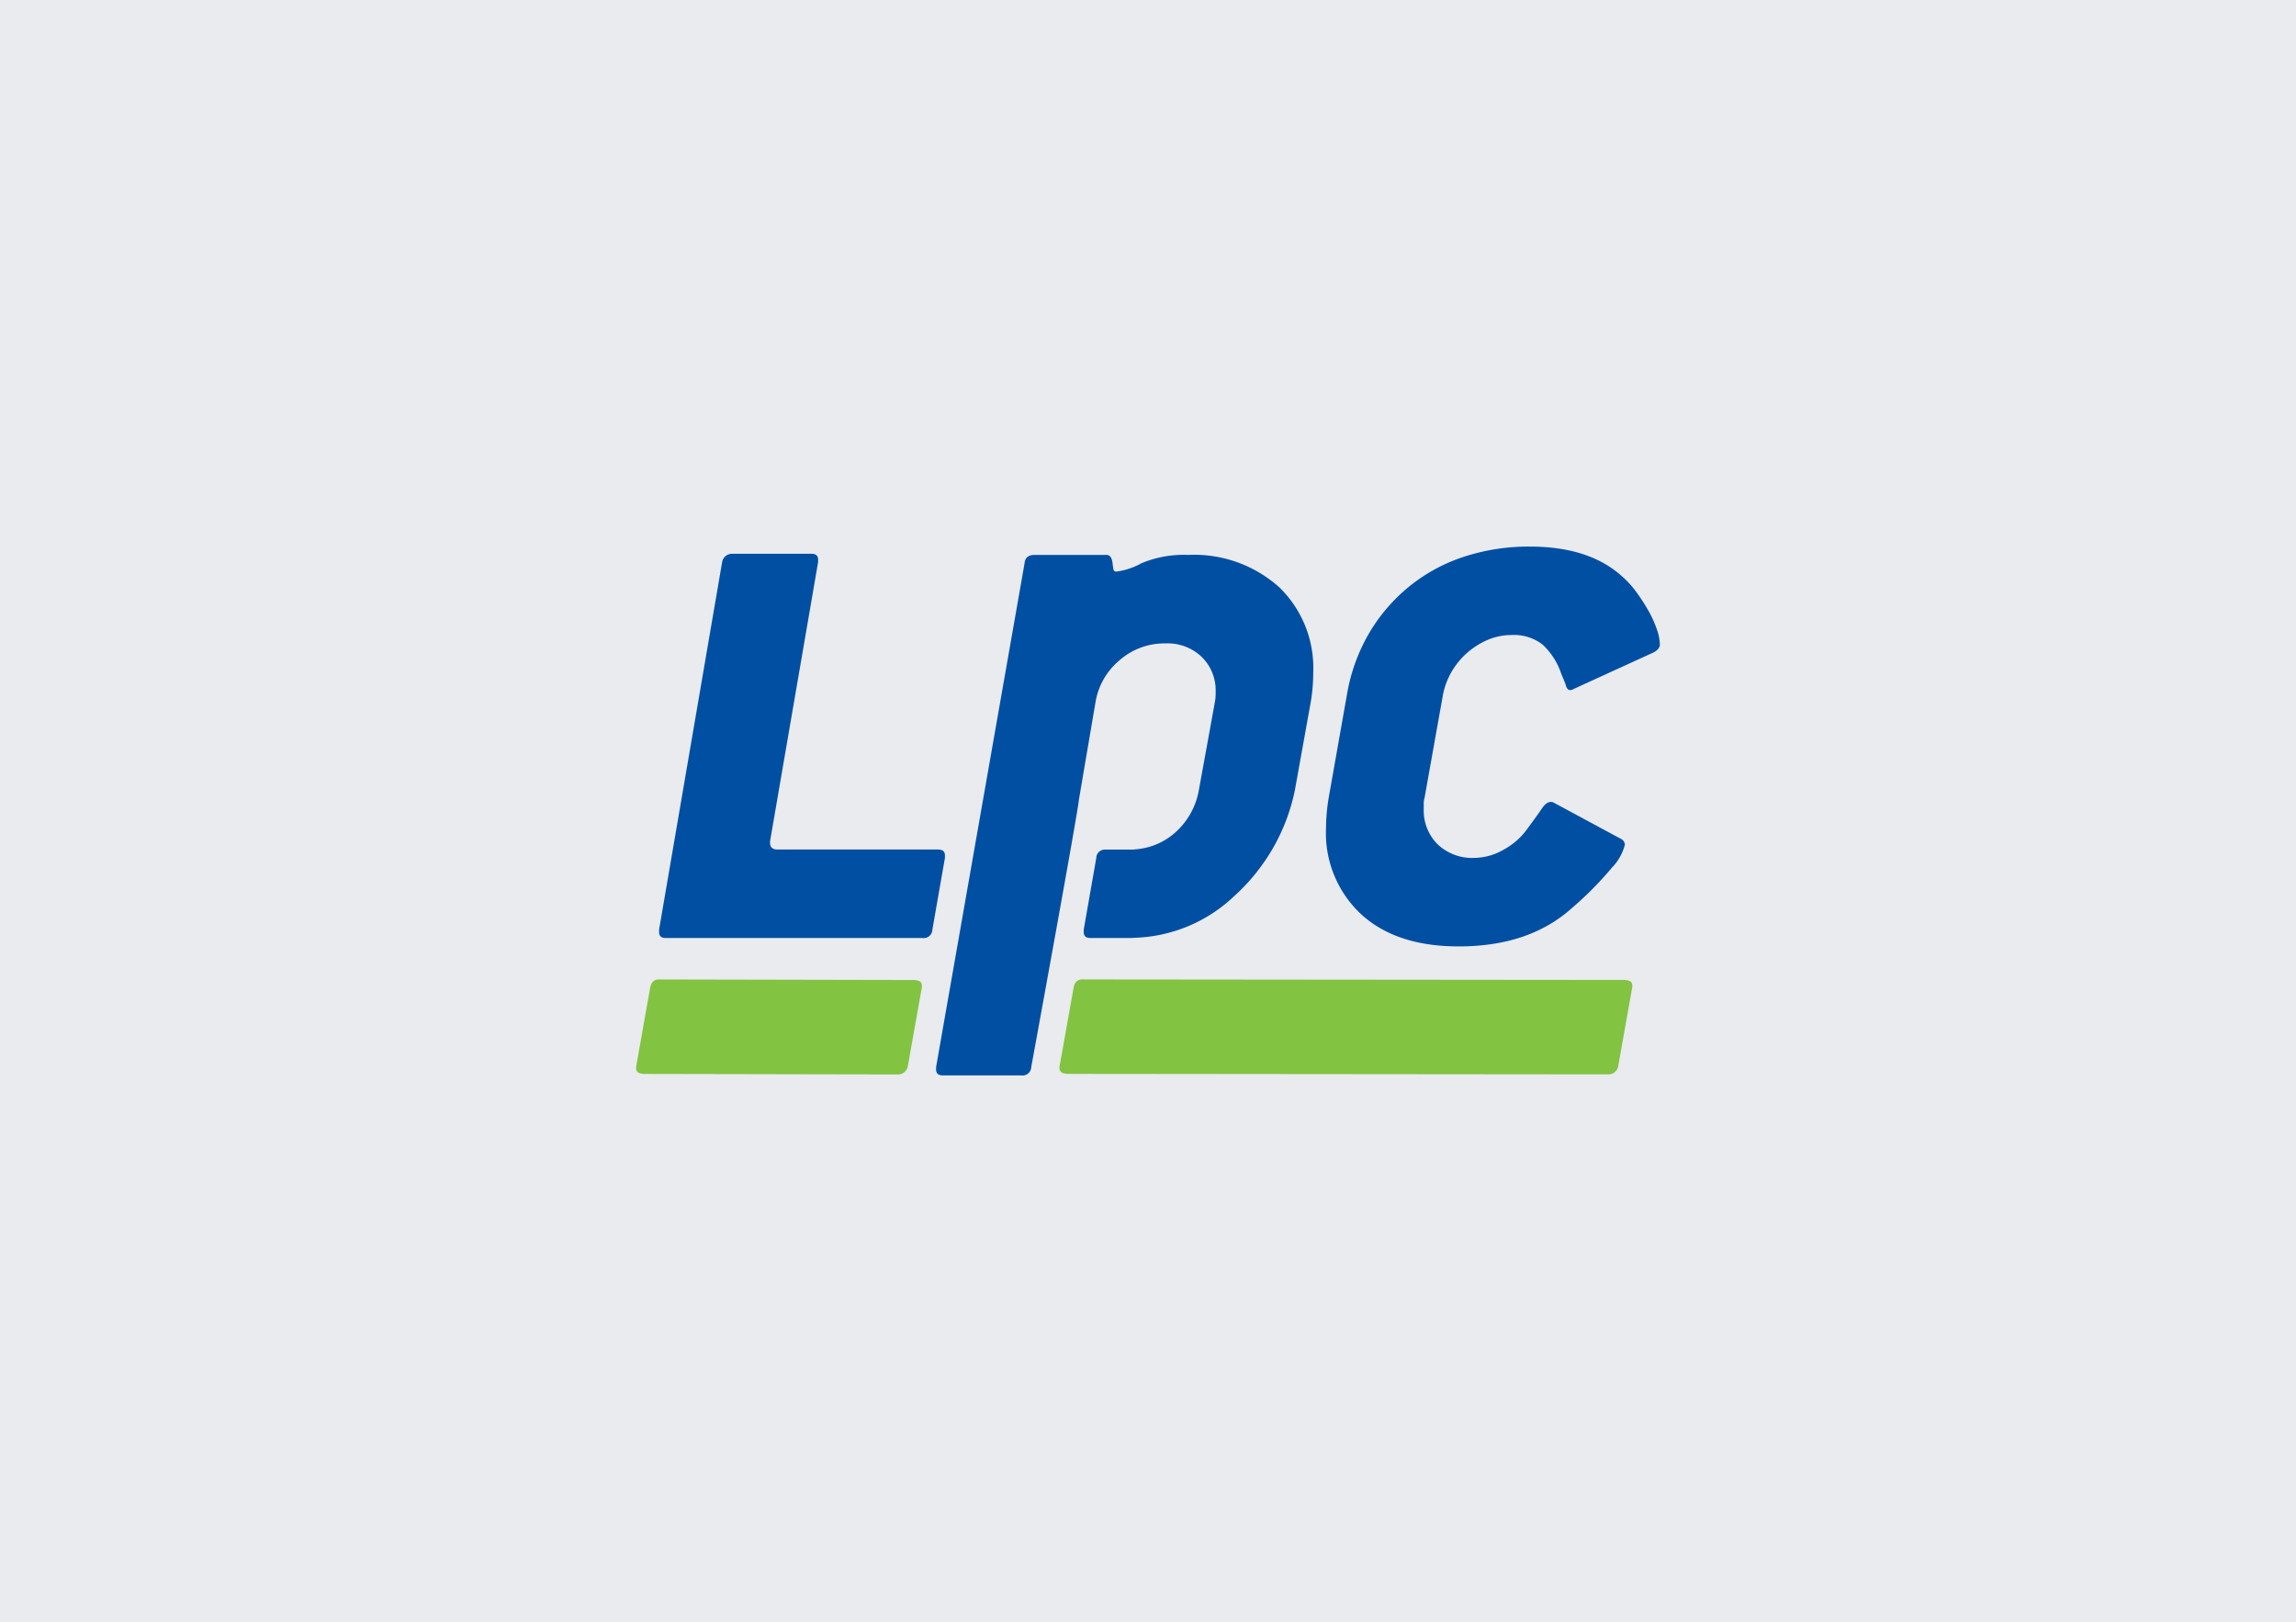 <svg xmlns="http://www.w3.org/2000/svg" width="235" height="166" viewBox="0 0 235 166">
  <g id="Group_21986" data-name="Group 21986" transform="translate(-591.5 -2771.756)">
    <rect id="Rectangle_4611" data-name="Rectangle 4611" width="235" height="166" transform="translate(591.5 2771.756)" fill="#e9ebee"/>
    <g id="Group_21985" data-name="Group 21985" transform="translate(416.605 2781.827)">
      <path id="Path_2" data-name="Path 2" d="M5.582,17.954c-.558-.044-.9.242-1.007.856L3.158,26.794c-.084.449.072.708.457.78l.252.047,26.075.052a1.012,1.012,0,0,0,1.009-.856l1.422-7.984c.084-.449-.072-.711-.457-.78l-.252-.044Z" transform="translate(236.863 72.22)" fill="#82c341"/>
      <path id="Path_1" data-name="Path 1" d="M20.211,17.951c-.568-.044-.9.242-1.012.856l-1.374,7.7-.05.281c-.079.449.079.708.466.78l.244.047,55.452.052a1.009,1.009,0,0,0,1.007-.856l1.424-7.984c.079-.449-.074-.711-.457-.78l-.249-.044Z" transform="translate(265.579 72.22)" fill="#82c341"/>
      <g id="Group_12672" data-name="Group 12672" transform="translate(242.354 45.869)">
        <path id="Path_3" data-name="Path 3" d="M32.061,38.765a.887.887,0,0,1-1.019.861H4.776c-.462,0-.686-.2-.686-.6v-.257L10.544,1.15A1.028,1.028,0,0,1,11.568.3H19.68c.459,0,.686.2.686.6V1.15L15.448,29.72v.17c0,.454.257.681.775.681H32.658c.457,0,.689.2.689.6v.259Z" transform="translate(-4.09 0.435)" fill="#004fa3"/>
        <path id="Path_4" data-name="Path 4" d="M48.677,3.641A13.027,13.027,0,0,0,39.367.346a11.168,11.168,0,0,0-4.781.856,7.2,7.2,0,0,1-2.564.851.275.275,0,0,1-.3-.254c-.03-.173-.062-.373-.086-.6a1.739,1.739,0,0,0-.168-.6.571.571,0,0,0-.553-.254H23.651c-.629,0-.975.284-1.022.856L13.574,52.76v.254c0,.4.232.6.684.6h8.031a.891.891,0,0,0,1.024-.851s4.864-26.566,4.864-27.284l1.708-10.037a7.089,7.089,0,0,1,2.436-4.292A6.989,6.989,0,0,1,37.062,9.4a5.045,5.045,0,0,1,3.714,1.4,4.776,4.776,0,0,1,1.412,3.532,5.184,5.184,0,0,1-.084,1.1l-1.626,8.934A7.538,7.538,0,0,1,38,28.8a6.808,6.808,0,0,1-4.1,1.678V30.5H30.824c.032,0,.052,0,.089.007a.871.871,0,0,0-.943.854l-1.286,7.333v.257c0,.375.2.573.6.6-.03,0-.052,0-.089,0h4.217c.141,0,.111,0,.079,0,.158,0,.415-.022.415-.022a15.449,15.449,0,0,0,10.077-4.169,20.286,20.286,0,0,0,4.144-5.136A19.888,19.888,0,0,0,50.3,24.4l1.619-8.989a17.755,17.755,0,0,0,.254-3,11.481,11.481,0,0,0-3.5-8.776" transform="translate(14.778 0.508)" fill="#004fa3"/>
        <path id="Path_5" data-name="Path 5" d="M63.226,9.993c0,.346-.232.629-.686.856l-8.028,3.672a1.612,1.612,0,0,1-.425.17c-.234,0-.392-.141-.471-.427s-.247-.681-.471-1.2a7.162,7.162,0,0,0-1.923-3.031,4.792,4.792,0,0,0-3.2-.982,6.221,6.221,0,0,0-2.35.466A7.851,7.851,0,0,0,41.909,12.8a7.612,7.612,0,0,0-.891,2.384L39.133,25.734a1.924,1.924,0,0,0-.079.6v.511a4.872,4.872,0,0,0,1.409,3.616,5.143,5.143,0,0,0,3.8,1.4,6.154,6.154,0,0,0,2.994-.856,7.213,7.213,0,0,0,2.473-2.221c.629-.851,1.1-1.505,1.407-1.962s.617-.686.9-.686a.52.52,0,0,1,.348.086L59.21,29.9a.72.72,0,0,1,.432.6,5.234,5.234,0,0,1-1.33,2.364,35.211,35.211,0,0,1-4.144,4.176q-4.354,3.88-11.533,3.88-6.4,0-9.991-3.295a11.335,11.335,0,0,1-3.593-8.774,19.409,19.409,0,0,1,.264-3.083l1.878-10.613a18.551,18.551,0,0,1,2.216-6.2,17.769,17.769,0,0,1,4.06-4.79,17.53,17.53,0,0,1,5.593-3.088A21.269,21.269,0,0,1,49.9,0q5.886,0,9.218,2.846a9.85,9.85,0,0,1,1.666,1.77A19.365,19.365,0,0,1,62.071,6.6a11.154,11.154,0,0,1,.851,1.9,4.942,4.942,0,0,1,.3,1.5" transform="translate(39.21)" fill="#004fa3"/>
      </g>
    </g>
  </g>
</svg>
